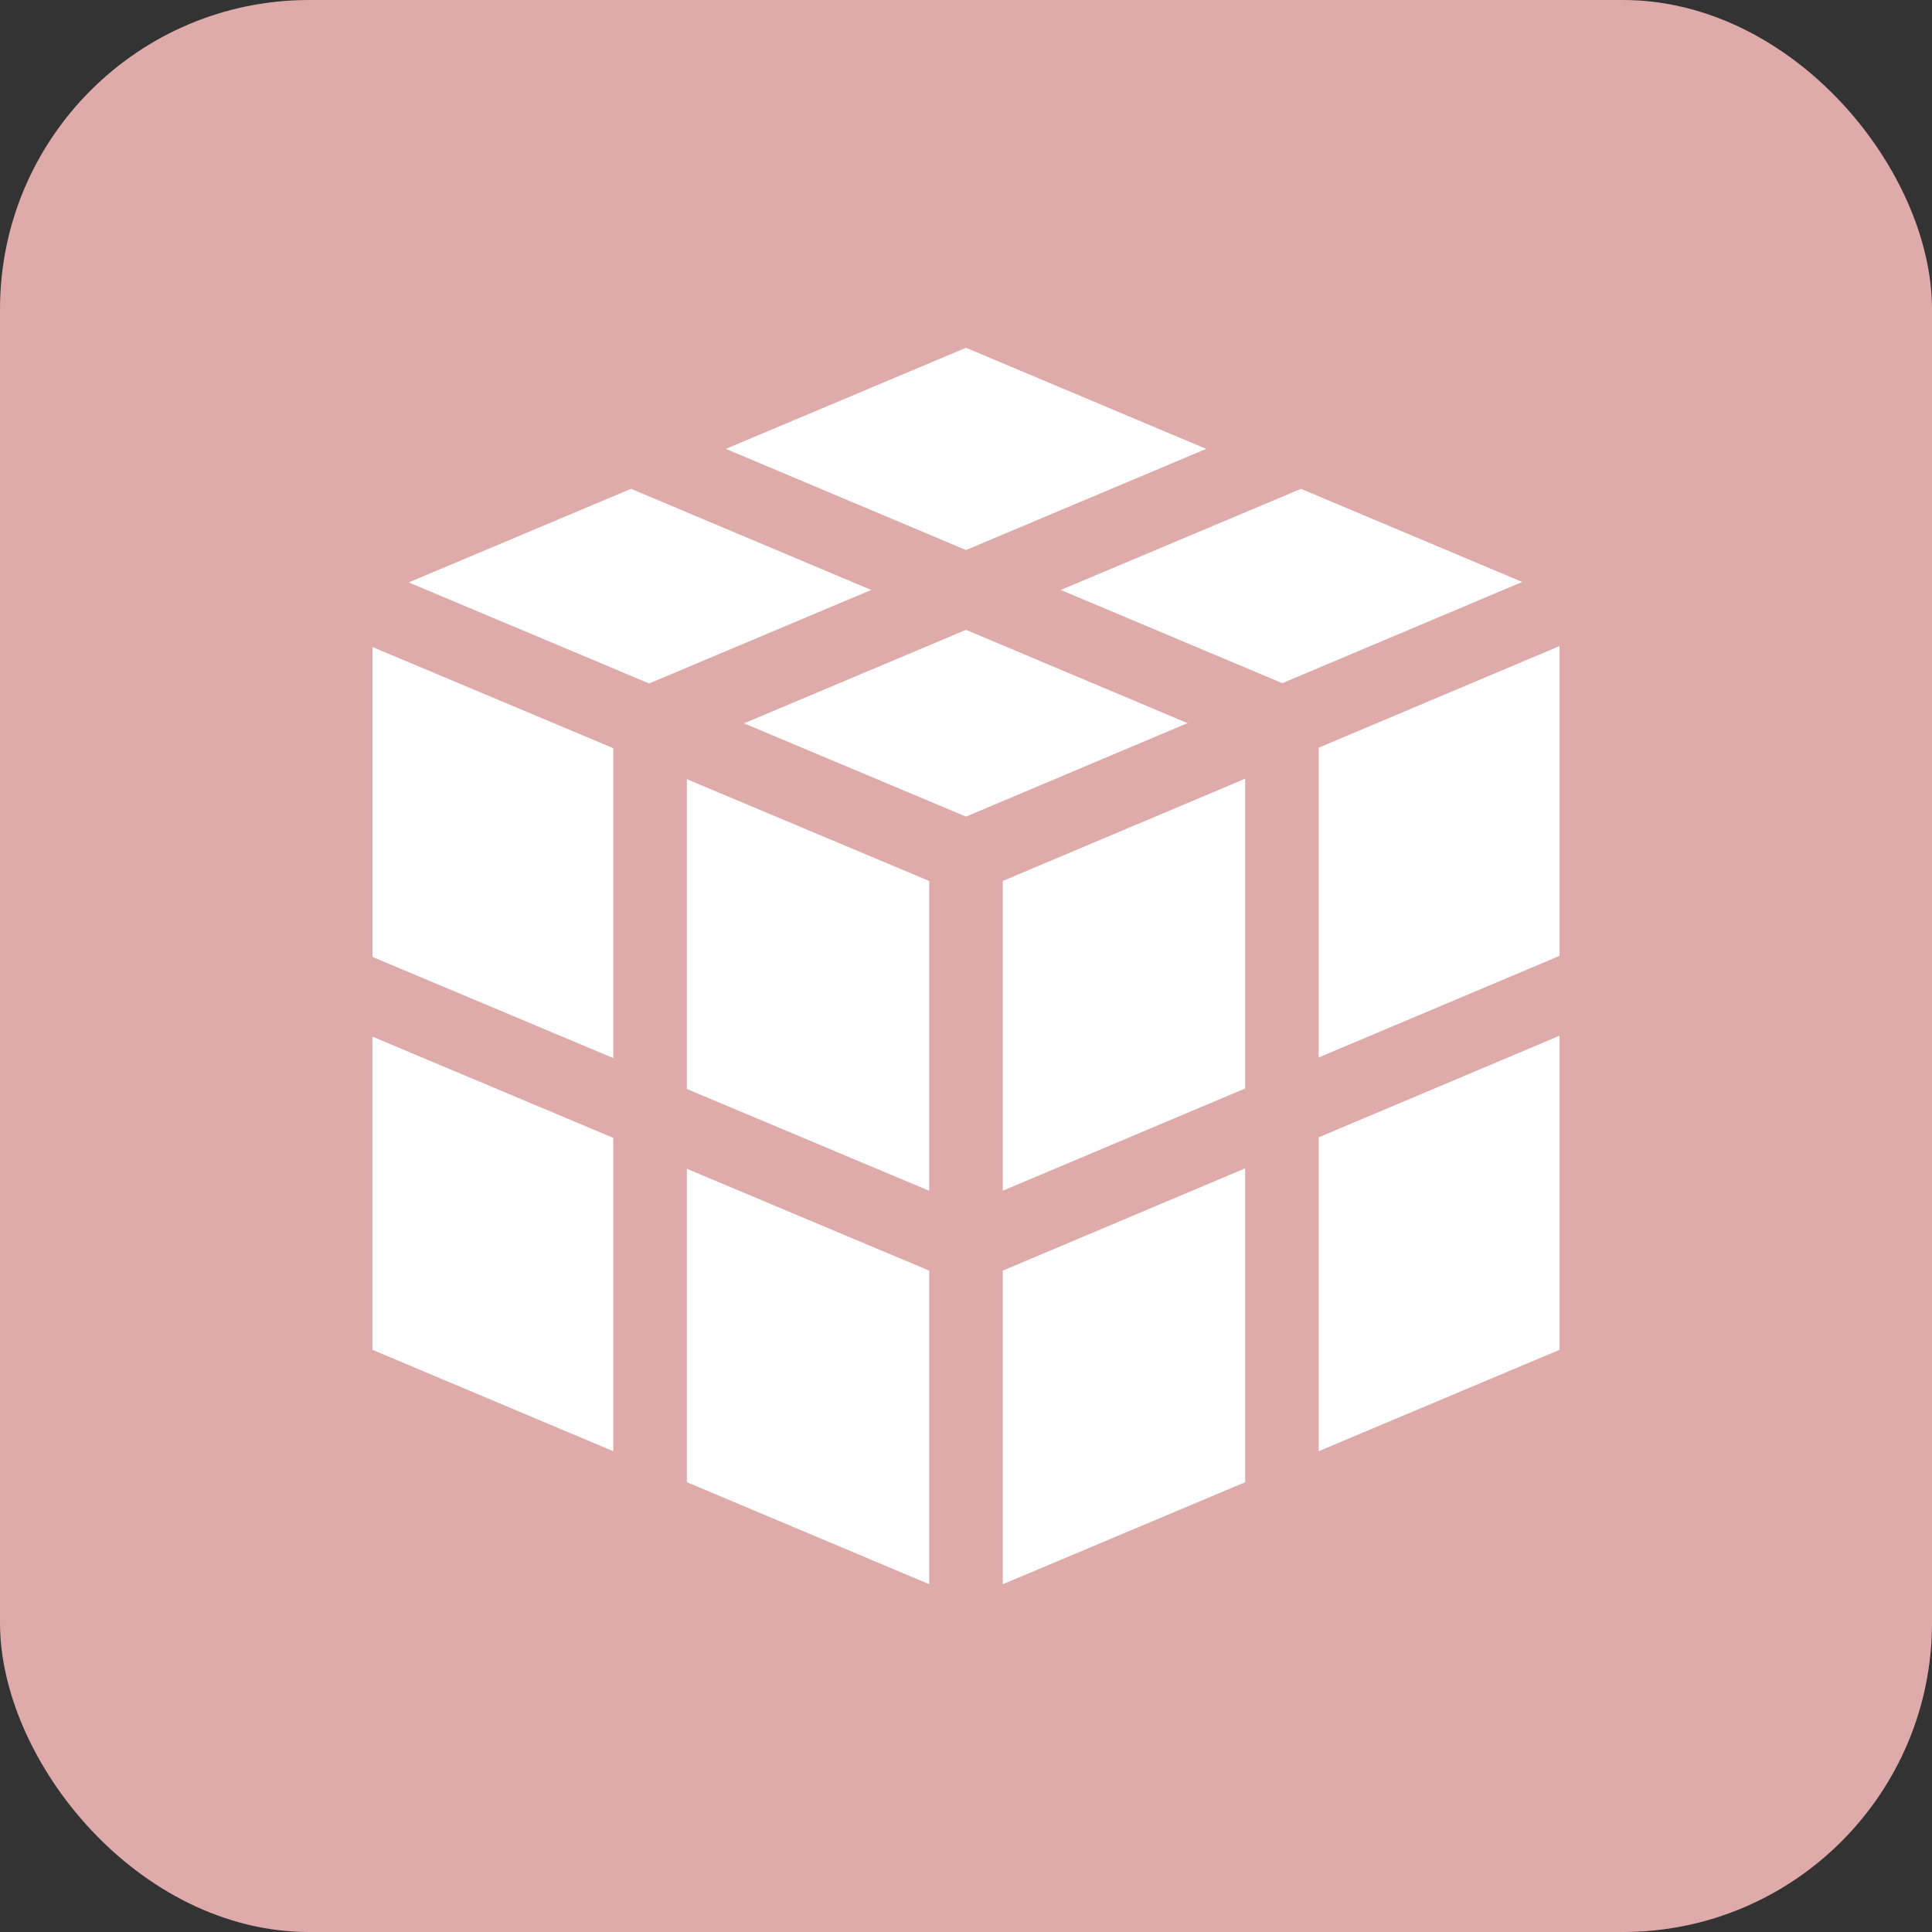 <?xml version="1.0" encoding="UTF-8"?>
<svg xmlns="http://www.w3.org/2000/svg" width="50" height="50" fill="none">
  <rect width="100%" height="100%" fill="#333333" stroke="none"/>
  <rect width="50" height="50" rx="8" fill="#DFAAAA"></rect>
  <g clip-path="url(#clip0_747_8886)" fill="#fff">
    <path d="M30.734 18.715L25 16.3l-5.746 2.42L25 21.134l5.735-2.42zm-4.782 4.084v8.017l6.272-2.646v-8.017l-6.272 2.646zm-8.176-2.635v8.019l6.272 2.635V22.8l-6.272-2.635zm9.677-4.896l5.732 2.413 6.21-2.62-5.726-2.41-6.216 2.617zm4.771 14.969l-6.272 2.646V41l6.272-2.64v-8.123zm-16.352-.789l-6.233-2.62v8.105l6.233 2.625v-8.11zm0-2.065v-8.02L9.64 16.745v8.02l6.233 2.619zm18.256 2.051v8.123l6.233-2.624v-8.129l-6.233 2.63zm-10.08 3.45l-6.272-2.636v8.111l6.272 2.64v-8.115zM25 14.235l6.216-2.618L25 9l-6.216 2.617L25 14.235zm-8.2 3.453l5.747-2.42-6.216-2.618-5.754 2.423 6.222 2.615zm17.328 1.662v8.017l6.233-2.629V16.72l-6.233 2.63z"></path>
  </g>
  <defs>
    <clipPath id="clip0_747_8886">
      <path fill="#fff" transform="translate(9 9)" d="M0 0h32v32H0z"></path>
    </clipPath>
  </defs>
</svg>
